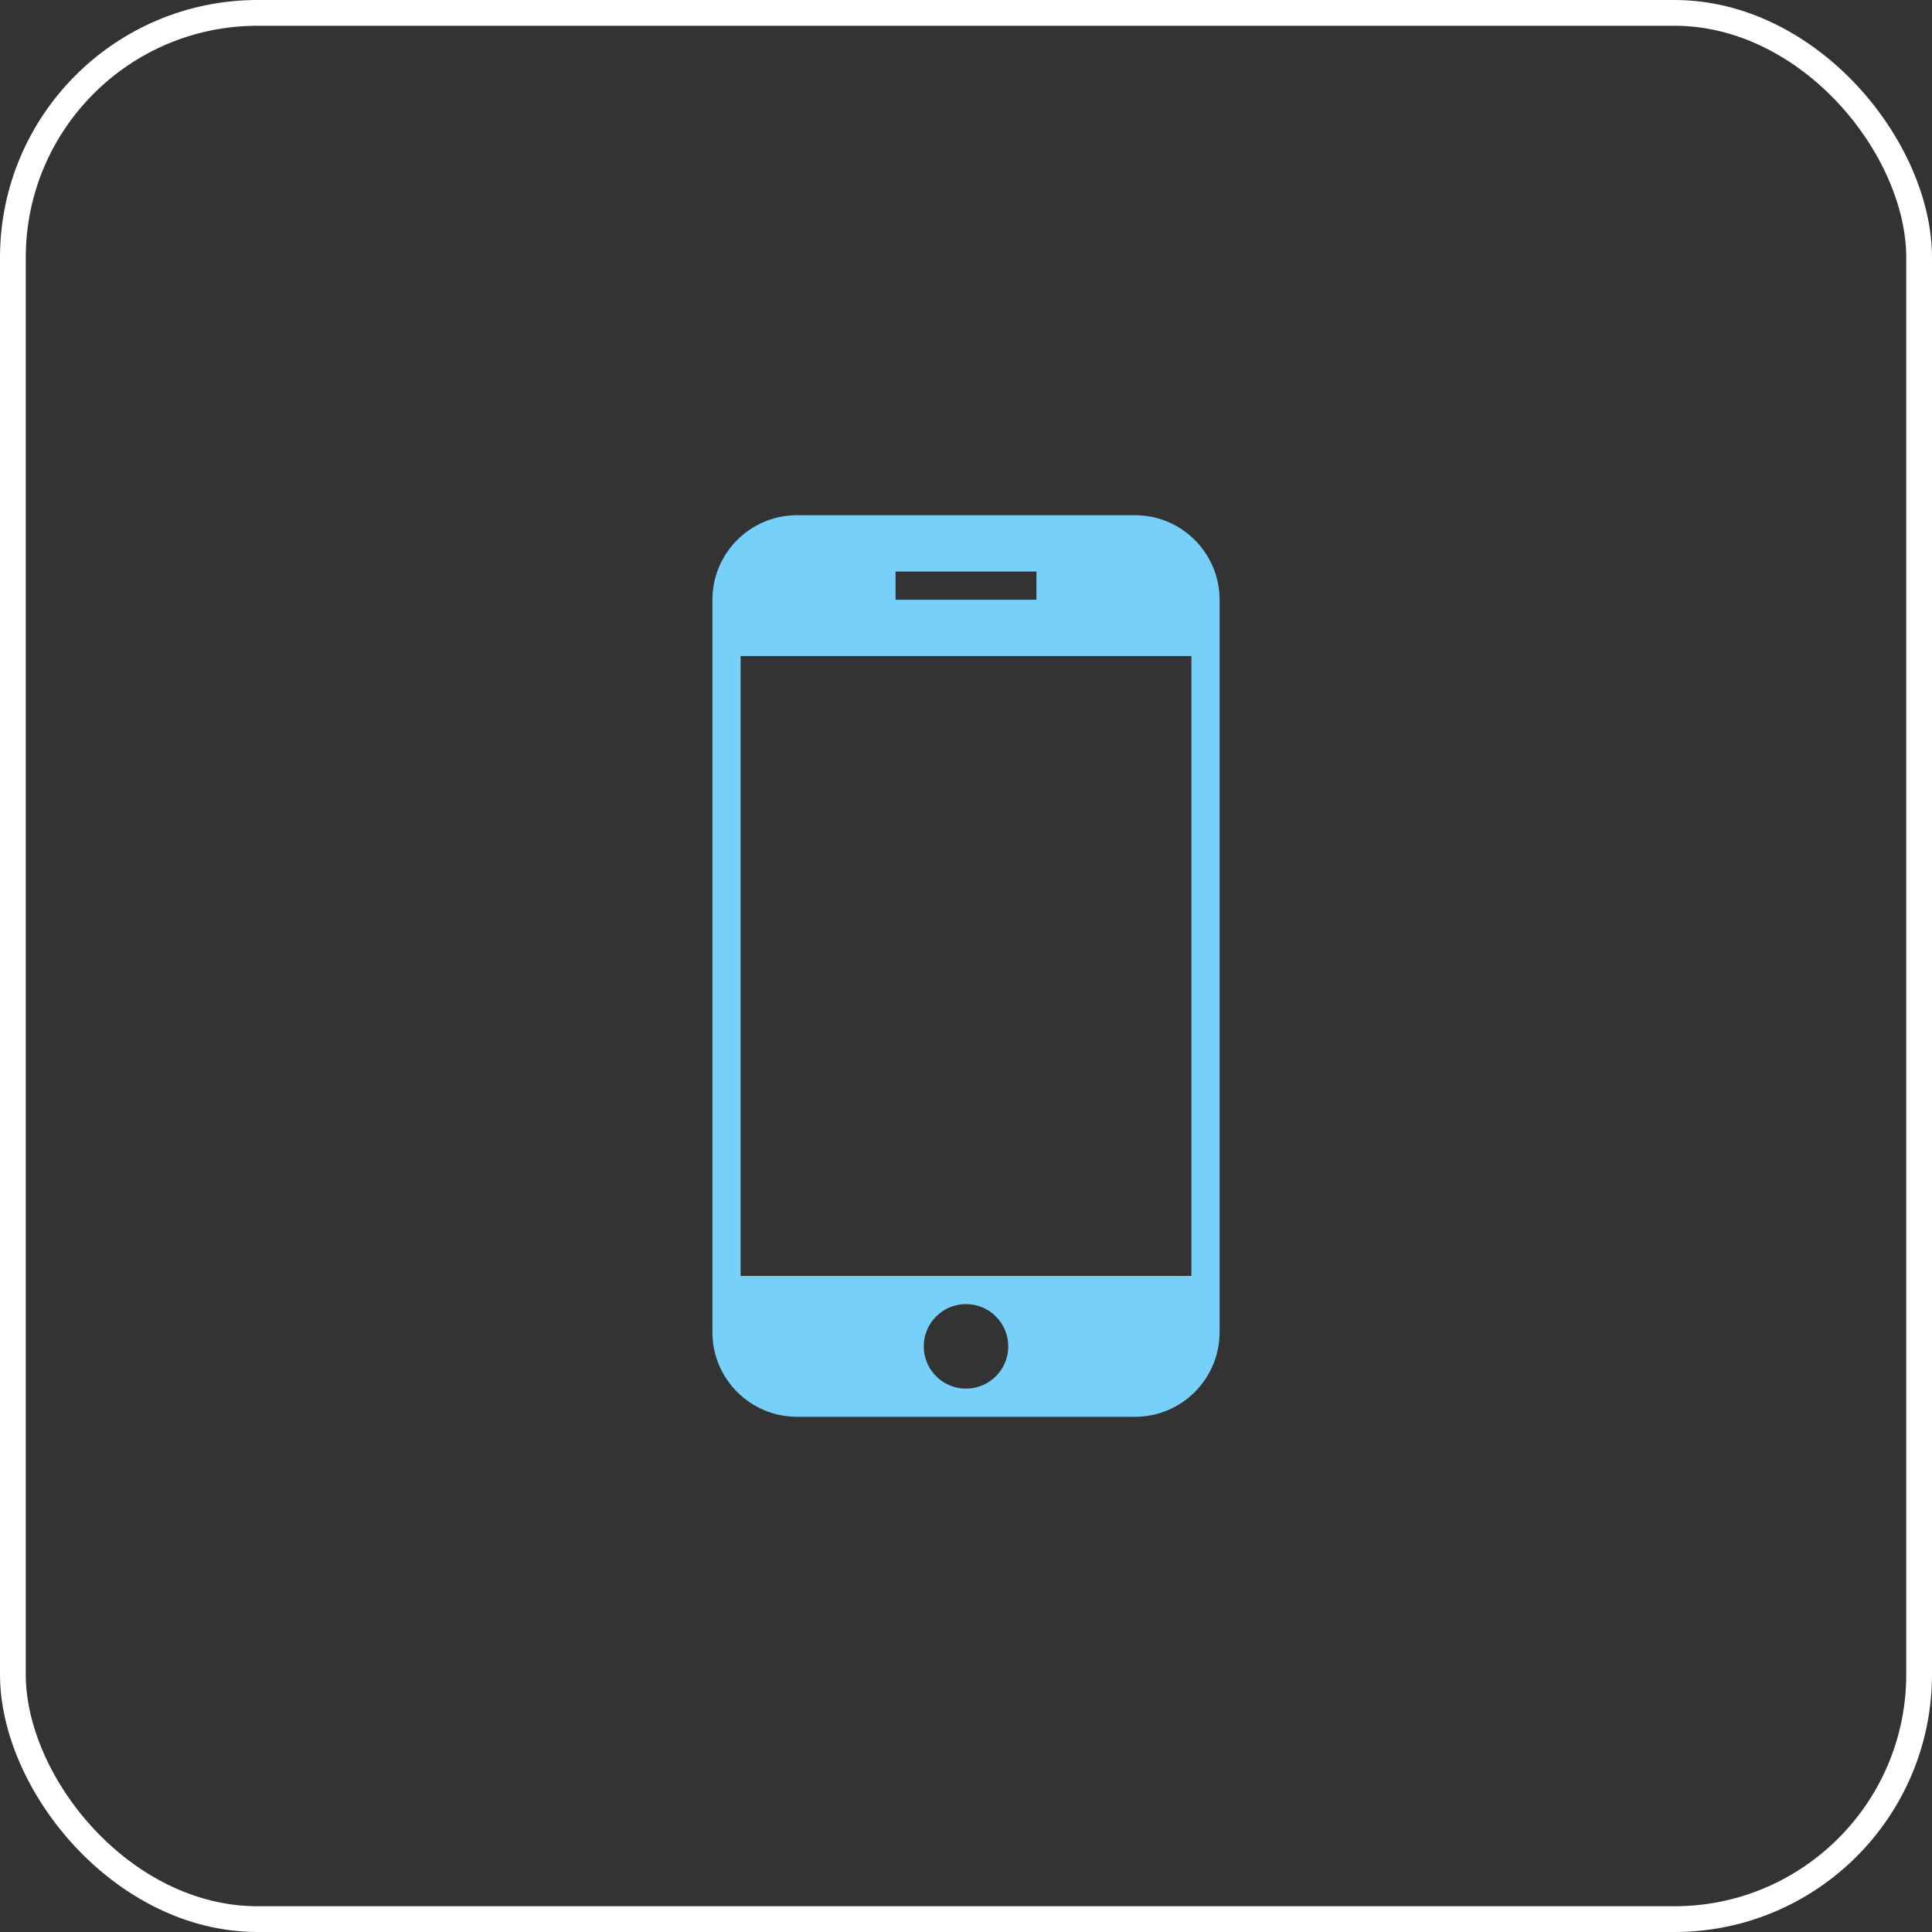 <svg xmlns="http://www.w3.org/2000/svg" width="150" height="150" viewBox="0 0 150 150" fill="none"><rect x="0" y="0" width="150" height="150" fill="#333333" stroke="none"/><rect x="1" y="1" width="148" height="148" rx="19" stroke="white" stroke-width="2"></rect><path d="M61.875 110H88.125C91.744 110 94.688 107.057 94.688 103.438V46.562C94.688 42.943 91.744 40 88.125 40H61.875C58.256 40 55.312 42.943 55.312 46.562V103.438C55.312 107.057 58.256 110 61.875 110ZM75 107.812C73.188 107.812 71.719 106.344 71.719 104.531C71.719 102.719 73.188 101.25 75 101.25C76.812 101.25 78.281 102.719 78.281 104.531C78.281 106.344 76.812 107.812 75 107.812ZM69.531 44.375H80.469V46.562H69.531V44.375ZM57.5 50.938H92.5V99.062H57.5V50.938Z" fill="#76D0FA"></path></svg>